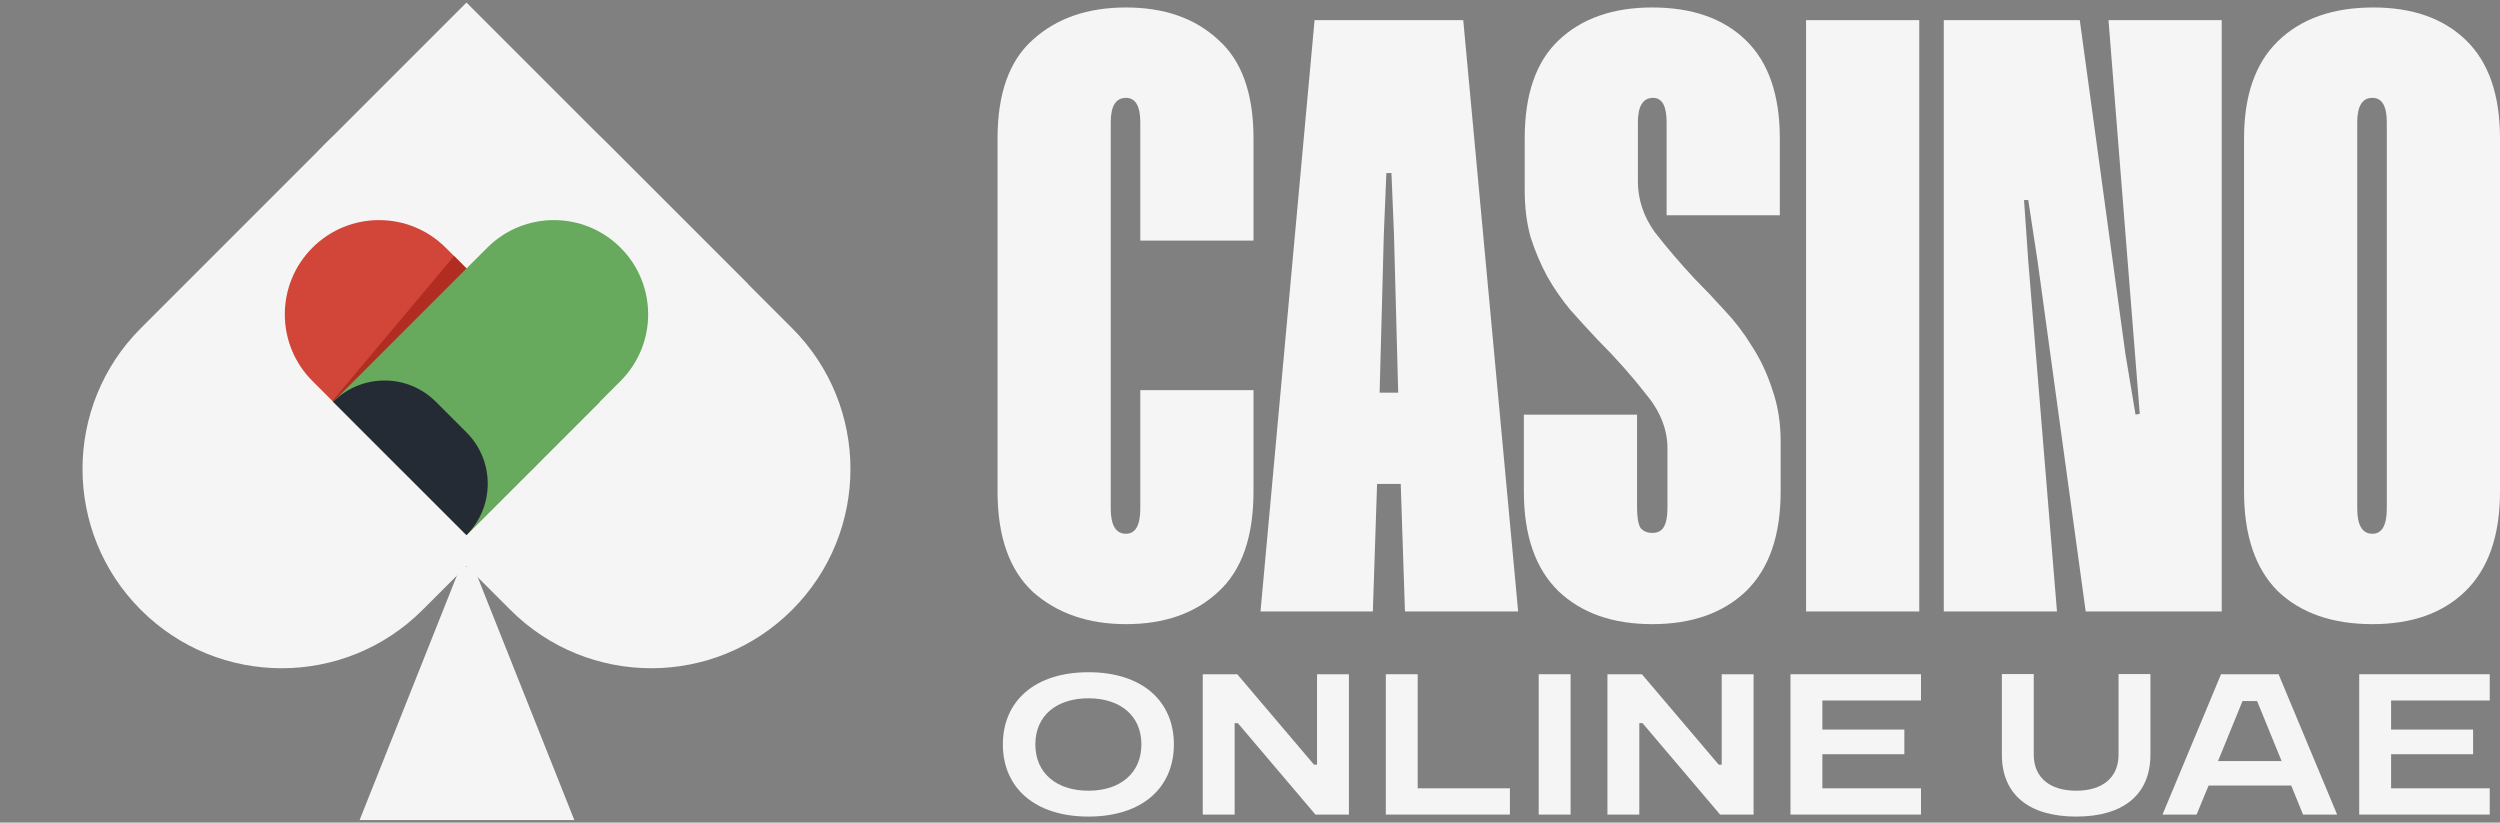 <svg width="389" height="128" viewBox="0 0 389 128" fill="none" xmlns="http://www.w3.org/2000/svg">
<rect x="0" y="0" width="389" height="128" fill="#808080" stroke="none"/>
<path d="M156.047 115.829C156.047 109.091 161.007 104.599 169.367 104.599C177.727 104.599 182.656 109.091 182.656 115.829C182.656 122.567 177.727 127.059 169.367 127.059C161.007 127.059 156.047 122.567 156.047 115.829ZM161.1 115.829C161.1 120.259 164.345 123.035 169.367 123.035C174.358 123.035 177.602 120.259 177.602 115.829C177.602 111.4 174.358 108.654 169.367 108.654C164.345 108.654 161.1 111.4 161.1 115.829Z" fill="#F5F5F5"/>
<path d="M187.149 126.747V104.911H192.514L204.461 118.98H204.929V104.911H209.889V126.747H204.68L192.608 112.522H192.108V126.747H187.149Z" fill="#F5F5F5"/>
<path d="M215.632 126.747V104.911H220.591V122.661H234.941V126.747H215.632Z" fill="#F5F5F5"/>
<path d="M239.423 126.747V104.911H244.383V126.747H239.423Z" fill="#F5F5F5"/>
<path d="M250.116 126.747V104.911H255.481L267.429 118.98H267.897V104.911H272.856V126.747H267.647L255.575 112.522H255.076V126.747H250.116Z" fill="#F5F5F5"/>
<path d="M278.599 126.747V104.911H298.906V108.998H283.559V113.521H296.317V117.358H283.559V122.661H298.906V126.747H278.599Z" fill="#F5F5F5"/>
<path d="M323.065 123.035C327.089 123.035 329.647 121.039 329.647 117.42V104.88H334.607V117.42C334.607 123.69 330.333 127.059 323.065 127.059C315.765 127.059 311.492 123.69 311.492 117.42V104.88H316.452V117.42C316.452 121.039 319.01 123.035 323.065 123.035Z" fill="#F5F5F5"/>
<path d="M336.486 126.747L345.594 104.911H354.547L363.656 126.747H358.353L356.512 122.224H343.66L341.789 126.747H336.486ZM345.126 118.418H355.015L351.209 109.091H348.932L345.126 118.418Z" fill="#F5F5F5"/>
<path d="M367.094 126.747V104.911H387.402V108.998H372.054V113.521H384.813V117.358H372.054V122.661H387.402V126.747H367.094Z" fill="#F5F5F5"/>
<path d="M177.431 19.039C177.431 16.498 176.687 15.227 175.197 15.227C173.62 15.227 172.831 16.498 172.831 19.039V79.109C172.831 81.737 173.62 83.052 175.197 83.052C176.687 83.052 177.431 81.737 177.431 79.109V60.706H195.045V76.48C195.045 83.578 193.205 88.791 189.524 92.121C185.931 95.451 181.156 97.116 175.197 97.116C169.326 97.116 164.506 95.451 160.738 92.121C157.058 88.704 155.218 83.49 155.218 76.48V21.537C155.218 14.526 157.058 9.4 160.738 6.158C164.419 2.828 169.238 1.163 175.197 1.163C181.156 1.163 185.931 2.828 189.524 6.158C193.205 9.4 195.045 14.526 195.045 21.537V37.441H177.431V19.039Z" fill="#F5F5F5"/>
<path d="M236.224 95.144H218.611L217.954 75.297H214.273L213.616 95.144H196.134L204.547 3.135H227.681L236.224 95.144ZM217.559 61.101L216.902 36.39L216.508 26.926H215.719L215.325 36.39L214.668 61.101H217.559Z" fill="#F5F5F5"/>
<path d="M259.326 33.498V19.039C259.326 16.498 258.625 15.227 257.223 15.227C255.646 15.227 254.857 16.498 254.857 19.039V28.24C254.857 31.044 255.734 33.673 257.486 36.127C259.326 38.493 261.386 40.903 263.664 43.356C265.241 44.933 266.819 46.598 268.396 48.351C269.973 50.016 271.375 51.856 272.602 53.871C273.917 55.887 274.968 58.121 275.757 60.575C276.633 63.029 277.071 65.745 277.071 68.725V76.48C277.071 83.315 275.275 88.485 271.682 91.99C268.089 95.407 263.226 97.116 257.092 97.116C250.958 97.116 246.094 95.407 242.502 91.99C238.909 88.485 237.113 83.315 237.113 76.48V64.518H254.726V78.977C254.726 80.467 254.901 81.518 255.252 82.132C255.69 82.657 256.303 82.92 257.092 82.92C257.881 82.92 258.45 82.657 258.801 82.132C259.239 81.518 259.458 80.467 259.458 78.977V69.776C259.458 66.797 258.319 63.949 256.04 61.232C253.85 58.428 251.352 55.624 248.548 52.82C247.146 51.33 245.744 49.797 244.342 48.219C243.028 46.642 241.845 44.933 240.793 43.093C239.741 41.165 238.865 39.106 238.164 36.915C237.551 34.725 237.244 32.271 237.244 29.555V21.537C237.244 14.701 238.997 9.619 242.502 6.289C246.094 2.872 250.958 1.163 257.092 1.163C263.314 1.163 268.177 2.872 271.682 6.289C275.187 9.707 276.94 14.789 276.94 21.537V33.498H259.326Z" fill="#F5F5F5"/>
<path d="M298.638 95.144H281.025V3.135H298.638V95.144Z" fill="#F5F5F5"/>
<path d="M345.697 95.144H324.534L317.042 40.596L315.596 31.132H314.939L315.596 40.596L320.065 95.144H302.452V3.135H323.614L330.712 55.054L332.29 64.518L332.947 64.387L328.083 3.135H345.697V95.144Z" fill="#F5F5F5"/>
<path d="M389 76.48C389 83.315 387.204 88.485 383.611 91.99C380.106 95.407 375.286 97.116 369.152 97.116C362.93 97.116 358.023 95.407 354.43 91.99C350.925 88.485 349.173 83.315 349.173 76.48V21.537C349.173 14.877 350.925 9.838 354.43 6.421C358.023 2.915 362.974 1.163 369.283 1.163C375.417 1.163 380.237 2.872 383.742 6.289C387.247 9.707 389 14.789 389 21.537V76.48ZM371.387 19.039C371.387 16.498 370.642 15.227 369.152 15.227C367.575 15.227 366.786 16.498 366.786 19.039V79.109C366.786 81.737 367.575 83.052 369.152 83.052C370.642 83.052 371.387 81.737 371.387 79.109V19.039Z" fill="#F5F5F5"/>
<path d="M123.251 94.899C111.146 107.004 91.521 107.004 79.416 94.899L50.667 66.15C38.562 54.045 38.562 34.42 50.667 22.315C62.772 10.21 82.397 10.21 94.502 22.315L123.251 51.064C135.356 63.169 135.356 82.795 123.251 94.899Z" fill="#F5F5F5"/>
<path d="M21.918 94.899C9.813 82.795 9.813 63.169 21.918 51.064L72.584 0.397L116.42 44.233L65.753 94.899C53.648 107.004 34.022 107.004 21.918 94.899Z" fill="#F5F5F5"/>
<path d="M48.612 38.543C54.339 32.816 63.625 32.816 69.352 38.543L82.954 52.145C88.682 57.873 88.682 67.158 82.954 72.885C77.227 78.613 67.942 78.613 62.214 72.885L48.612 59.283C42.885 53.556 42.885 44.27 48.612 38.543Z" fill="#D14639"/>
<path d="M70.647 39.847L93.324 62.516L72.584 83.255L51.727 62.39L70.647 39.847Z" fill="#B12D21"/>
<path d="M96.557 38.543C102.284 44.27 102.284 53.556 96.557 59.283L72.584 83.255L51.844 62.516L75.817 38.543C81.544 32.816 90.829 32.816 96.557 38.543Z" fill="#67A95D"/>
<path d="M72.584 67.278C76.996 71.69 76.996 78.844 72.584 83.256L51.844 62.516C56.256 58.103 63.41 58.103 67.822 62.516L72.584 67.278Z" fill="#252B35"/>
<path d="M71.654 88.153H73.666L89.366 127.603H55.954L71.654 88.153Z" fill="#F5F5F5"/>
</svg>
